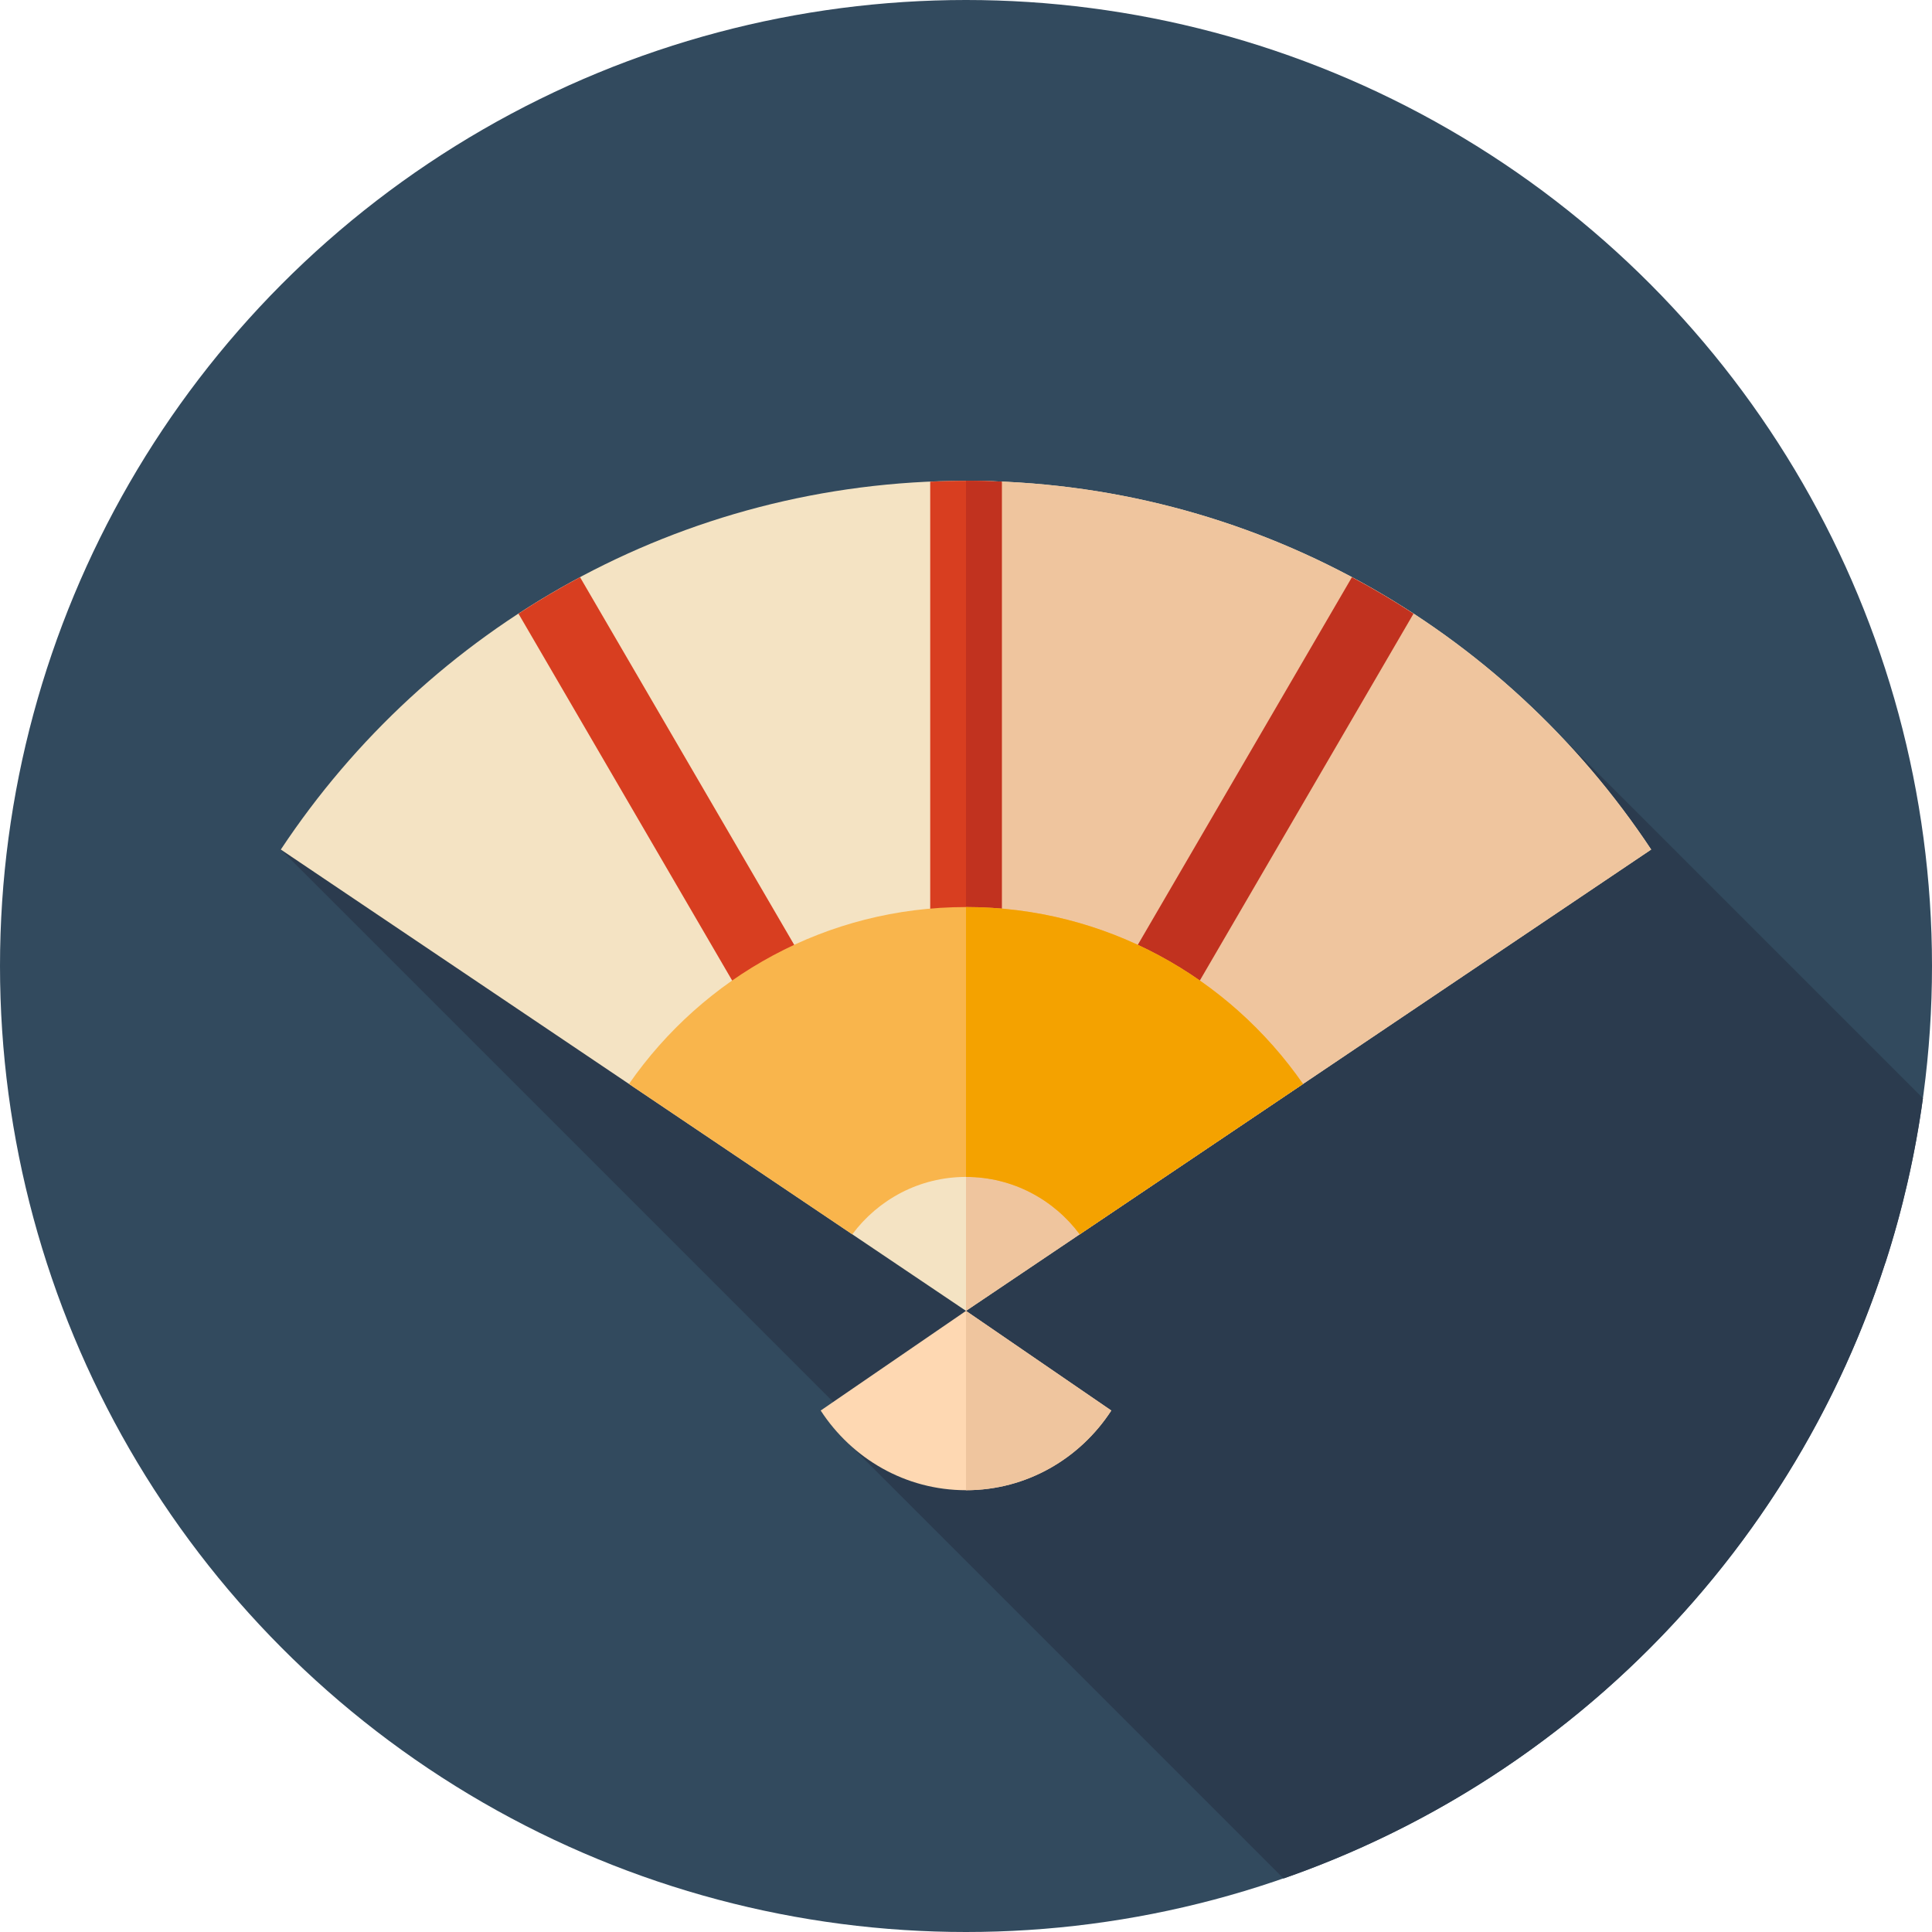 <?xml version="1.0" encoding="iso-8859-1"?>
<!-- Uploaded to: SVG Repo, www.svgrepo.com, Generator: SVG Repo Mixer Tools -->
<svg height="800px" width="800px" version="1.1" id="Layer_1" xmlns="http://www.w3.org/2000/svg" xmlns:xlink="http://www.w3.org/1999/xlink" 
	 viewBox="0 0 512 512" xml:space="preserve">
<circle style="fill:#324A5E;" cx="256" cy="256" r="256"/>
<path style="fill:#2B3B4E;" d="M406.114,187.563L406.114,187.563l-217.347,38.031l-114.348-0.459l153.457,153.457l-5.872,1.067
	l118.163,118.163c2.326-0.809,4.634-1.652,6.928-2.526c0.062-0.024,0.124-0.047,0.184-0.071
	c72.083-27.522,128.5-86.692,152.335-160.511l0.026,0.026c4.544-14.071,7.902-28.672,9.959-43.691L406.114,187.563z"/>
<path style="fill:#F4E3C3;" d="M256,347.396l181.581-122.259C398.569,166.252,331.817,127.419,256,127.419
	s-142.57,38.833-181.579,97.718L256,347.396z"/>
<path style="fill:#EFC59E;" d="M256,127.419v219.977l181.579-122.259C398.569,166.252,331.817,127.419,256,127.419z"/>
<path style="fill:#FED8B2;" d="M256,347.396l-38.509,26.41c8.275,12.726,22.43,21.116,38.509,21.116s30.234-8.39,38.509-21.116
	L256,347.396z"/>
<path style="fill:#EFC59E;" d="M294.509,373.807l-38.507-26.41v47.526C272.079,394.923,286.234,386.532,294.509,373.807z"/>
<path style="fill:#C1321F;" d="M295.617,298.22l78.981-135.594c-5.287-3.448-10.731-6.672-16.322-9.659L278.649,289.67
	C284.436,291.997,290.107,294.893,295.617,298.22z"/>
<path style="fill:#D83E20;" d="M265.478,285.463V127.647c-3.144-0.134-6.301-0.228-9.48-0.228c-3.181,0-6.337,0.093-9.483,0.229
	v155.839C252.88,283.284,259.22,283.993,265.478,285.463z"/>
<path style="fill:#C1321F;" d="M265.478,127.647c-3.144-0.134-6.299-0.228-9.478-0.228v156.427c3.175,0.334,6.337,0.881,9.478,1.617
	V127.647z"/>
<path style="fill:#D83E20;" d="M217.762,291.231c4.427-2.355,8.888-4.122,13.362-5.38l-77.402-132.884
	c-5.591,2.988-11.035,6.211-16.322,9.659l76.298,130.988C215.03,292.776,216.376,291.969,217.762,291.231z"/>
<path style="fill:#F9B54C;" d="M255.998,240.378c-36.983,0-69.639,18.556-89.316,46.88l59.183,39.85
	c6.87-9.218,17.784-15.21,30.132-15.21c12.352,0,23.266,5.989,30.136,15.208l59.178-39.845
	C325.642,258.936,292.986,240.378,255.998,240.378z"/>
<path style="fill:#F4A200;" d="M256,240.378v71.52c12.35,0,23.264,5.991,30.134,15.208l59.178-39.845
	C325.644,258.936,292.986,240.38,256,240.378z"/>
</svg>